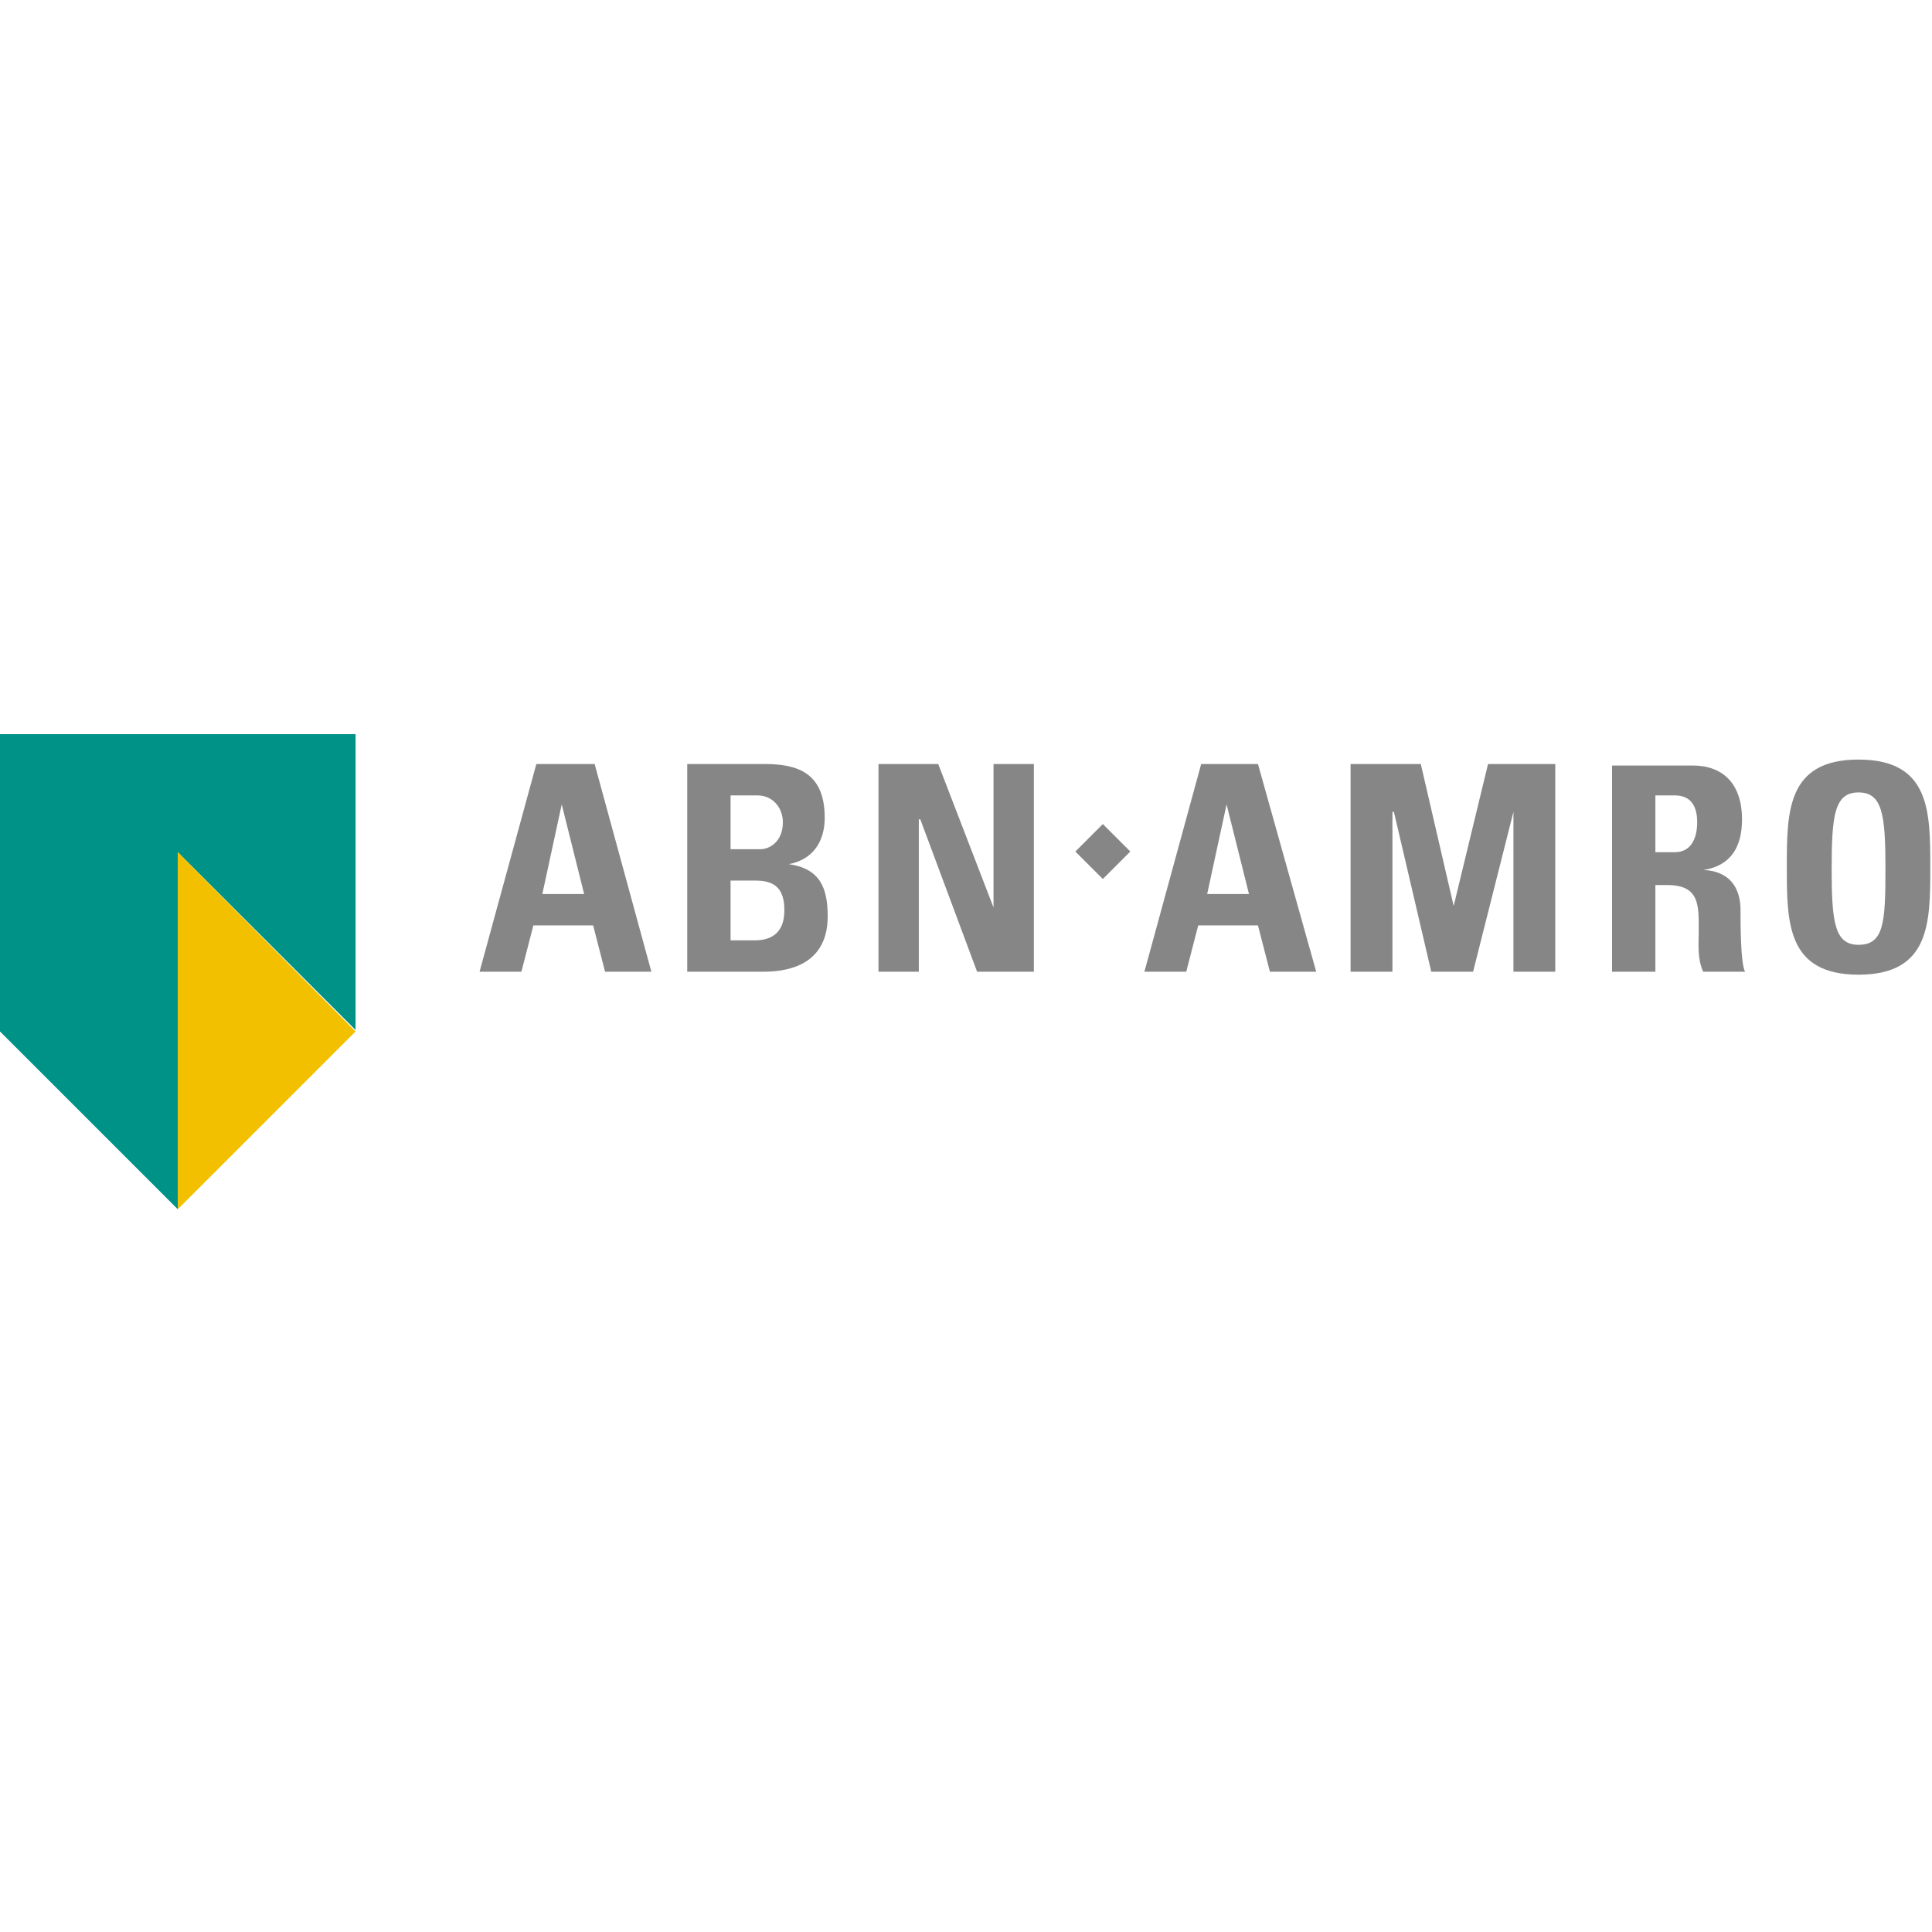 <svg class="m-4" width="100px" height="100px" viewBox="0 0 100 100" version="1.1" xmlns="http://www.w3.org/2000/svg" xmlns:xlink="http://www.w3.org/1999/xlink">
						<title>Artboard</title>
						<g id="Artboard" stroke="none" stroke-width="1" fill="none" fill-rule="evenodd"><g id="abn_amro" transform="translate(0, 38)" fill-rule="nonzero"><polygon id="polygon649" fill="#009286" points="18.404 0 0 0 0 15.389 9.202 24.591 9.202 6.109 18.404 15.311"></polygon><polygon id="polygon651" fill="#F3C000" points="18.404 15.389 9.202 24.591 9.202 6.109"></polygon><path d="M96.198,1.315 C92.486,1.315 92.486,4.021 92.486,6.882 C92.486,9.744 92.486,12.449 96.198,12.449 C99.91,12.449 99.911,9.744 99.911,6.882 C99.911,4.021 99.91,1.315 96.198,1.315 Z M27.761,1.546 L24.822,12.295 L26.988,12.295 L27.607,9.899 L30.701,9.899 L31.318,12.295 L33.715,12.295 L30.778,1.546 L27.761,1.546 Z M35.571,1.546 L35.571,12.295 L39.515,12.295 C40.443,12.295 42.841,12.141 42.841,9.435 C42.841,7.966 42.454,6.96 40.83,6.728 C42.068,6.496 42.687,5.567 42.687,4.33 C42.687,2.01 41.295,1.546 39.593,1.546 L35.571,1.546 Z M45.47,1.546 L45.47,12.295 L47.558,12.295 L47.558,4.408 L47.635,4.408 L50.574,12.295 L53.513,12.295 L53.513,1.546 L51.424,1.546 L51.424,8.97 L48.563,1.546 L45.47,1.546 Z M62.173,1.546 L59.234,12.295 L61.4,12.295 L62.019,9.899 L65.112,9.899 L65.73,12.295 L68.127,12.295 L65.112,1.546 L62.173,1.546 Z M69.906,1.546 L69.906,12.295 L72.072,12.295 L72.072,4.022 L72.149,4.022 L74.082,12.295 L76.247,12.295 L78.335,4.022 L78.335,12.295 L80.5,12.295 L80.5,1.546 L77.02,1.546 L75.242,8.893 L73.54,1.546 L69.906,1.546 Z M83.439,1.623 L83.439,12.295 L85.682,12.295 L85.682,7.81 L86.299,7.81 C88.001,7.81 87.925,8.894 87.925,10.208 C87.925,10.904 87.846,11.599 88.156,12.295 L90.321,12.295 C90.09,11.831 90.089,9.821 90.089,9.125 C90.089,7.192 88.62,7.036 88.156,7.036 C89.625,6.804 90.166,5.8 90.166,4.408 C90.166,2.552 89.162,1.623 87.615,1.623 L83.439,1.623 Z M96.198,3.016 C97.436,3.016 97.591,4.175 97.591,6.959 C97.591,9.743 97.513,10.903 96.198,10.903 C94.961,10.903 94.806,9.743 94.806,6.959 C94.806,4.175 94.961,3.016 96.198,3.016 Z M37.814,3.17 L39.207,3.17 C39.98,3.17 40.521,3.789 40.521,4.562 C40.521,5.568 39.825,5.955 39.361,5.955 L37.814,5.955 L37.814,3.17 Z M85.682,3.17 L86.686,3.17 C87.382,3.17 87.846,3.557 87.846,4.562 C87.846,5.258 87.614,6.109 86.686,6.109 L85.682,6.109 L85.682,3.17 Z M29.075,3.635 L30.235,8.275 L28.071,8.275 L29.075,3.635 Z M63.487,3.635 L64.647,8.275 L62.483,8.275 L63.487,3.635 Z M57.082,4.653 L55.661,6.076 L57.083,7.497 L58.505,6.074 L57.082,4.653 Z M37.814,7.579 L39.128,7.579 C40.288,7.579 40.598,8.197 40.598,9.125 C40.598,10.594 39.515,10.672 39.051,10.672 L37.814,10.672 L37.814,7.579 Z" id="path653" fill="#868686"></path></g></g></svg>